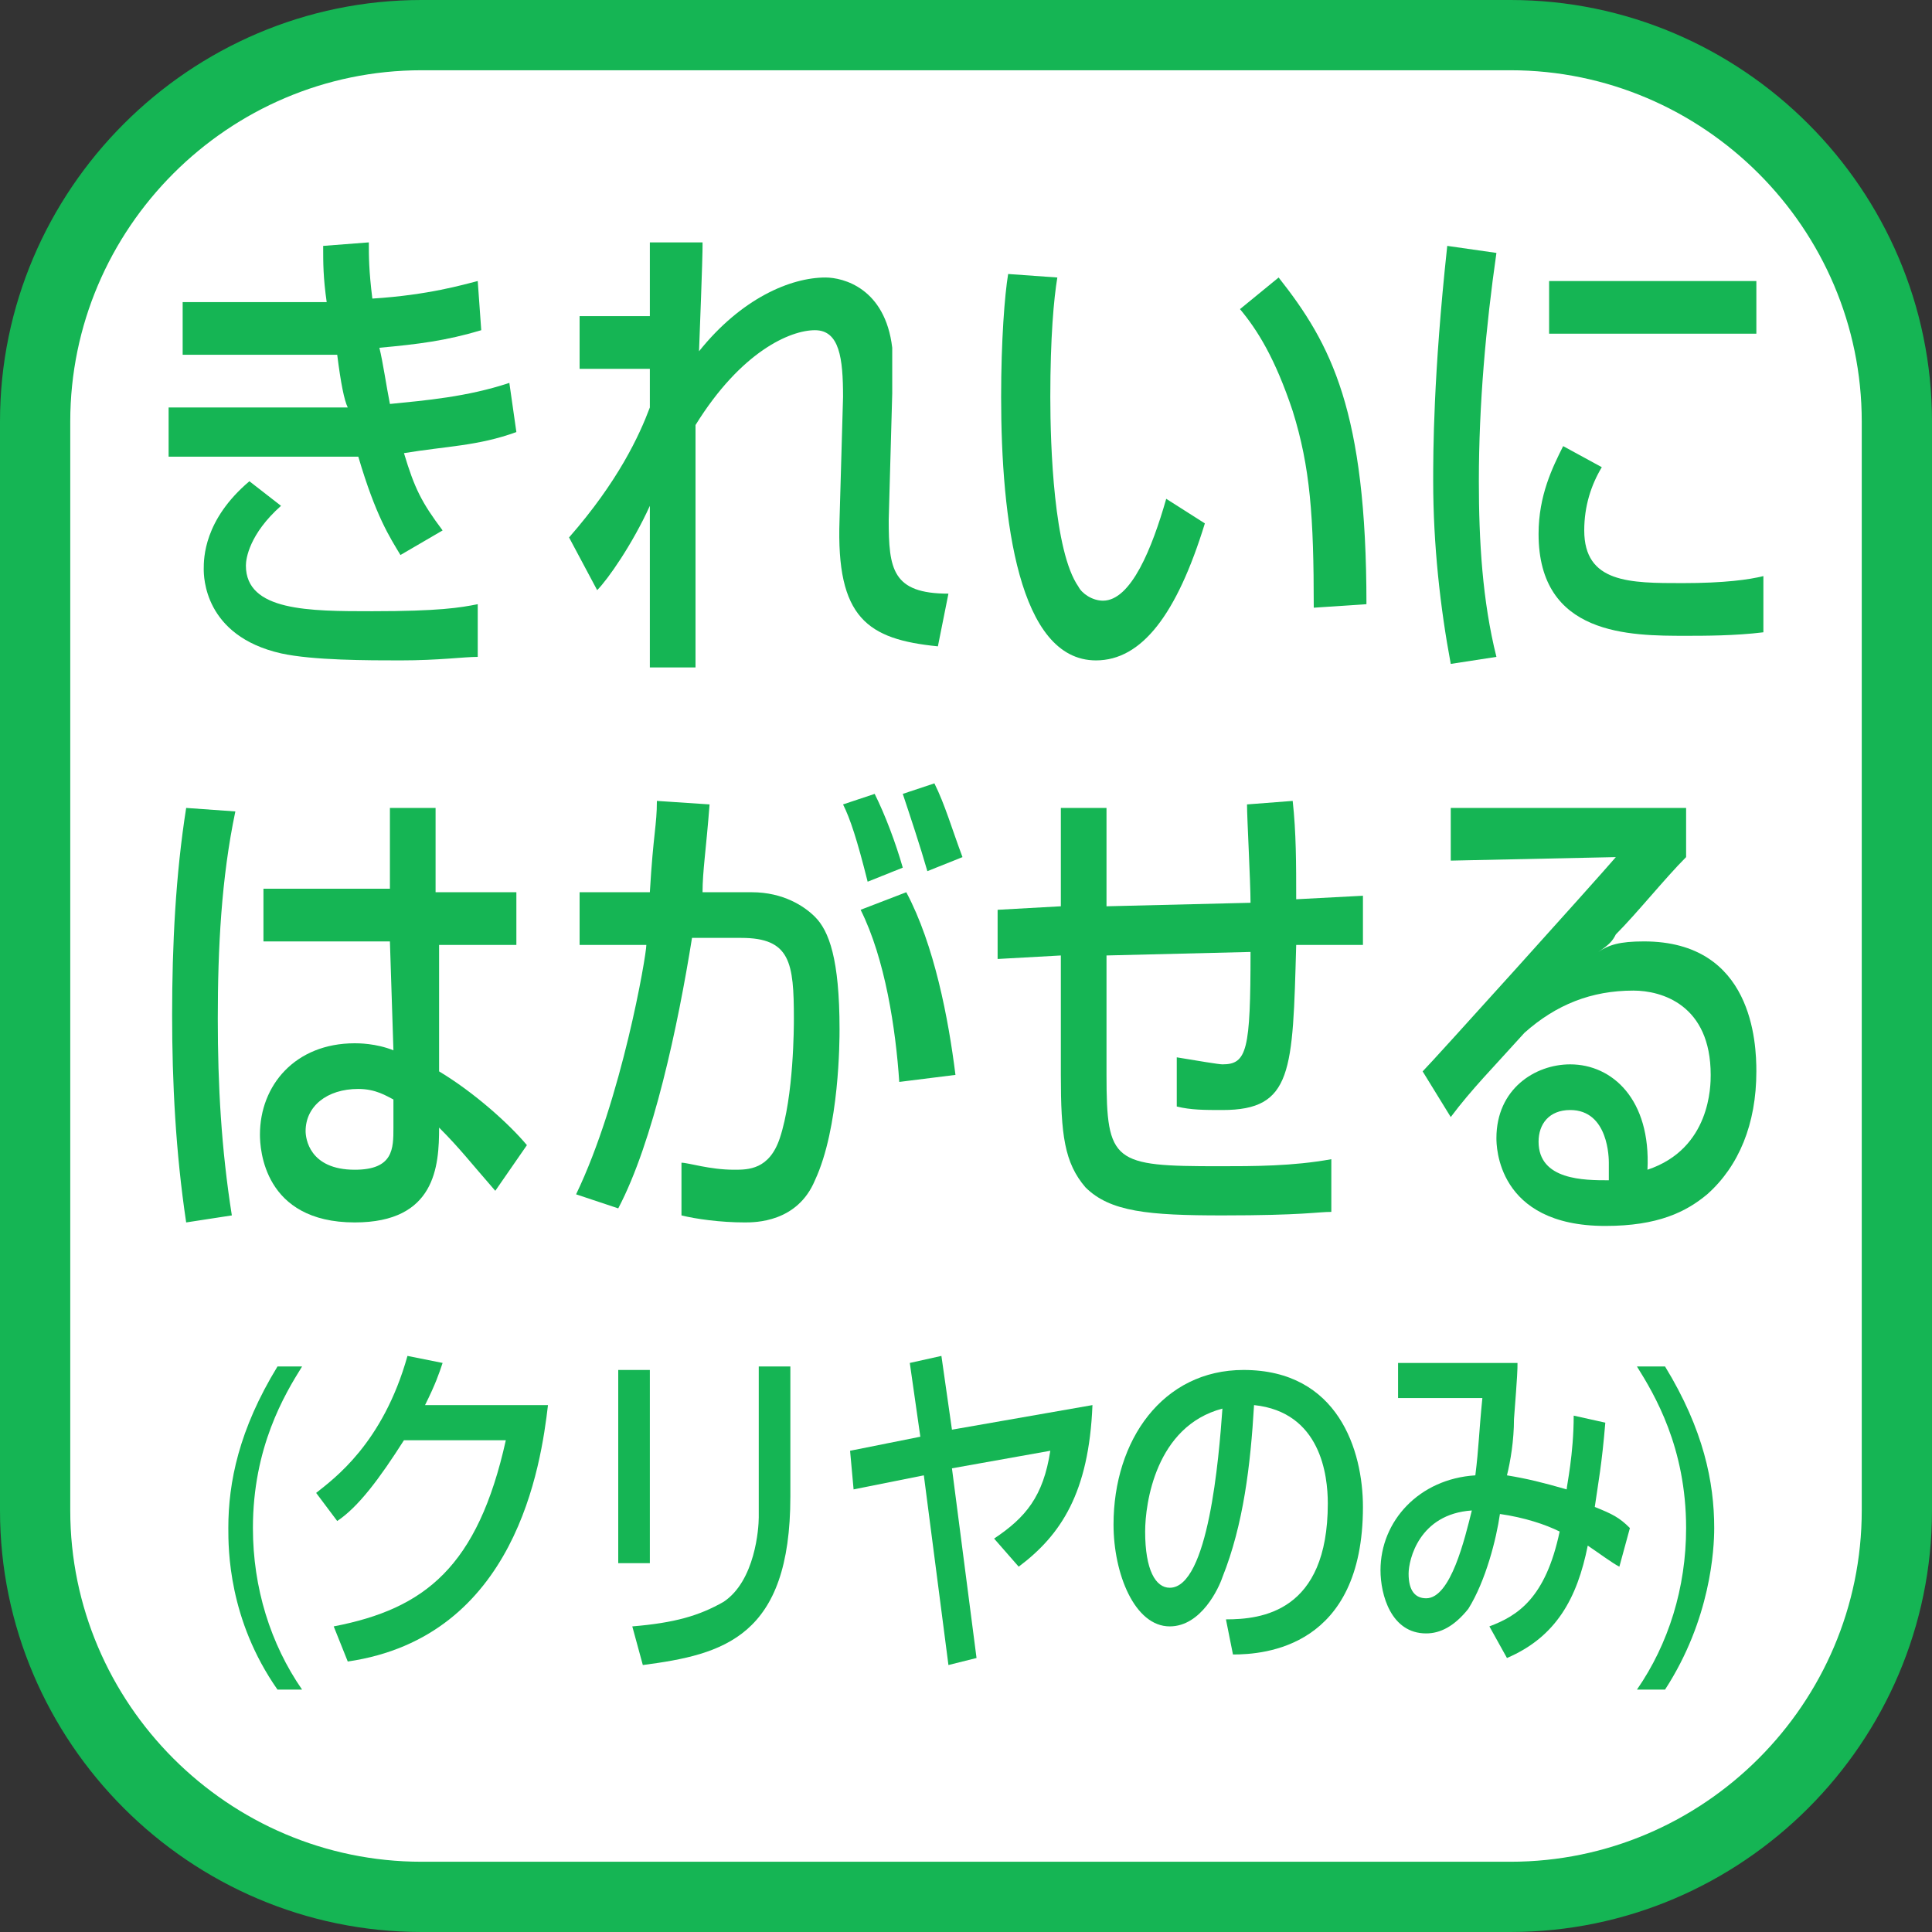 <?xml version="1.0" encoding="utf-8"?>
<!-- Generator: Adobe Illustrator 27.7.0, SVG Export Plug-In . SVG Version: 6.00 Build 0)  -->
<svg version="1.1" id="レイヤー_1" xmlns="http://www.w3.org/2000/svg" xmlns:xlink="http://www.w3.org/1999/xlink" x="0px"
	 y="0px" viewBox="0 0 55 55" style="enable-background:new 0 0 55 55;" xml:space="preserve">
<rect x="0" y="0" width="55" height="55" fill="#333333" stroke="none"/>
<style type="text/css">
	.st0{fill:#FFFFFF;}
	.st1{fill:#15B554;}
</style>
<g>
	<path class="st0" d="M12,54C5.9,54,1,49.1,1,43V12C1,5.9,5.9,1,12,1h31c6.1,0,11,4.9,11,11v31c0,6.1-4.9,11-11,11H12z"/>
	<path class="st1" d="M43,2c5.5,0,10,4.5,10,10v31c0,5.5-4.5,10-10,10H12C6.5,53,2,48.5,2,43V12C2,6.5,6.5,2,12,2H43 M43,0H12
		C5.4,0,0,5.4,0,12v31c0,6.6,5.4,12,12,12h31c6.6,0,12-5.4,12-12V12C55,5.4,49.6,0,43,0L43,0z"/>
</g>
<g>
	<path class="st1" d="M10.5,6.9c0,0.4,0,0.8,0.1,1.6c1.6-0.1,2.6-0.4,3-0.5l0.1,1.4c-1,0.3-1.8,0.4-2.9,0.5c0.1,0.4,0.2,1.1,0.3,1.6
		c1-0.1,2.2-0.2,3.4-0.6l0.2,1.4c-1.1,0.4-2,0.4-3.2,0.6c0.3,1,0.5,1.4,1.1,2.2l-1.2,0.7c-0.3-0.5-0.7-1.1-1.2-2.8
		c-0.5,0-0.9,0-1.4,0H4.8v-1.4H9c0.2,0,0.4,0,0.9,0c-0.1-0.2-0.2-0.7-0.3-1.5c-0.1,0-0.5,0-0.6,0H5.2V8.6h3.7c0,0,0.3,0,0.4,0
		C9.2,7.9,9.2,7.5,9.2,7L10.5,6.9z M8,14.4c-0.9,0.8-1,1.5-1,1.7c0,1.3,1.8,1.3,3.6,1.3c1.9,0,2.5-0.1,3-0.2v1.5
		c-0.4,0-1.1,0.1-2.2,0.1c-0.9,0-2.5,0-3.4-0.2c-2.2-0.5-2.2-2.2-2.2-2.4c0-0.3,0-1.4,1.3-2.5L8,14.4z"/>
	<path class="st1" d="M20,7c0,0.1,0,0.4-0.1,3c1.2-1.5,2.6-2.1,3.6-2.1c0.5,0,1.7,0.3,1.9,2c0,0.4,0,1.1,0,1.3l-0.1,3.6
		c0,1.4,0.1,2.1,1.7,2.1l-0.3,1.5c-2-0.2-2.9-0.8-2.8-3.6l0.1-3.5c0-1.1-0.1-1.9-0.8-1.9c-0.7,0-2.1,0.6-3.4,2.7c0,0.9,0,1.7,0,3
		c0,1.7,0,3.2,0,3.9h-1.3c0-0.3,0-4,0-4.6c-0.5,1.1-1.2,2.1-1.5,2.4l-0.8-1.5c1.4-1.6,2-2.9,2.3-3.7l0-1.1h-2V9h2c0-0.2,0-2,0-2.1
		H20z"/>
	<path class="st1" d="M30.1,7.9c-0.1,0.6-0.2,1.7-0.2,3.4c0,1.4,0.1,4.4,0.8,5.4c0.1,0.2,0.4,0.4,0.7,0.4c0.8,0,1.4-1.5,1.8-2.9
		l1.1,0.7c-0.8,2.6-1.8,3.9-3.1,3.9c-2.2,0-2.7-4-2.7-7.5c0-1.6,0.1-2.9,0.2-3.5L30.1,7.9z M37.4,17.3c0-2.6-0.1-4-0.6-5.6
		c-0.5-1.5-1-2.3-1.5-2.9l1.1-0.9c1.5,1.9,2.5,3.8,2.5,9.3L37.4,17.3z"/>
	<path class="st1" d="M42.6,7.2c-0.3,2.1-0.5,4.3-0.5,6.5c0,1.7,0.1,3.4,0.5,5l-1.3,0.2c-0.3-1.6-0.5-3.4-0.5-5.2c0-0.8,0-3,0.4-6.7
		L42.6,7.2z M45.6,13.3c-0.3,0.5-0.5,1.1-0.5,1.8c0,1.5,1.3,1.5,2.8,1.5c1.2,0,1.9-0.1,2.3-0.2V18c-0.8,0.1-1.7,0.1-2.2,0.1
		c-1.6,0-4.2,0-4.2-2.9c0-1.1,0.4-1.9,0.7-2.5L45.6,13.3z M50,8v1.5h-5.9V8H50z"/>
	<path class="st1" d="M6.7,23.1C6.3,25,6.2,27,6.2,29c0,1.9,0.1,3.7,0.4,5.6l-1.3,0.2c-0.3-2-0.4-4-0.4-5.9c0-2,0.1-4,0.4-5.9
		L6.7,23.1z M11.1,25.3V23h1.3v2.4h2.3v1.5h-2.2l0,3.6c1,0.6,2,1.5,2.5,2.1l-0.9,1.3c-0.7-0.8-1-1.2-1.6-1.8c0,1.1-0.1,2.7-2.4,2.7
		c-2.6,0-2.7-2.1-2.7-2.5c0-1.4,1-2.6,2.7-2.6c0.1,0,0.6,0,1.1,0.2l-0.1-3.1H7.5v-1.5H11.1z M11.2,31.3c-0.2-0.1-0.5-0.3-1-0.3
		c-0.9,0-1.5,0.5-1.5,1.2c0,0.2,0.1,1.1,1.4,1.1c1.1,0,1.1-0.6,1.1-1.2V31.3z"/>
	<path class="st1" d="M20.2,22.9c-0.1,1.3-0.2,1.9-0.2,2.5h1.4c0.9,0,1.5,0.4,1.8,0.7c0.4,0.4,0.7,1.2,0.7,3.2c0,0.3,0,2.8-0.7,4.3
		c-0.5,1.2-1.7,1.2-2,1.2c-0.7,0-1.4-0.1-1.8-0.2v-1.5c0.2,0,0.8,0.2,1.5,0.2c0.4,0,1,0,1.3-0.9c0.4-1.2,0.4-3.2,0.4-3.4
		c0-1.6-0.1-2.3-1.5-2.3l-1.4,0c-0.4,2.5-1.1,5.8-2.1,7.7L16.4,34c1.3-2.7,2-6.8,2-7.1l-1.9,0v-1.5l2,0c0.1-1.7,0.2-1.9,0.2-2.6
		L20.2,22.9z M24.7,25.1c-0.3-1.2-0.5-1.8-0.7-2.2l0.9-0.3c0.3,0.6,0.6,1.4,0.8,2.1L24.7,25.1z M25.6,30.8c-0.1-1.5-0.4-3.5-1.1-4.9
		l1.3-0.5c0.8,1.5,1.2,3.6,1.4,5.2L25.6,30.8z M26.4,24.8c-0.2-0.7-0.5-1.6-0.7-2.2l0.9-0.3c0.3,0.6,0.5,1.3,0.8,2.1L26.4,24.8z"/>
	<path class="st1" d="M36.8,22.8c0.1,0.9,0.1,1.8,0.1,2.8l1.9-0.1v1.4l-1.9,0c-0.1,3.6-0.1,4.7-2.1,4.7c-0.5,0-0.9,0-1.3-0.1l0-1.4
		c0.6,0.1,1.2,0.2,1.3,0.2c0.7,0,0.8-0.4,0.8-3.2l-4.1,0.1l0,3.4c0,2.5,0.2,2.6,3.2,2.6c1,0,2.1,0,3.2-0.2v1.5
		c-0.4,0-0.8,0.1-3.1,0.1c-2.1,0-3.2-0.1-3.9-0.8c-0.6-0.7-0.7-1.5-0.7-3.2v-3.4l-1.8,0.1l0-1.4l1.8-0.1v-2.8h1.3l0,2.8l4.1-0.1
		c0-0.6-0.1-2.4-0.1-2.8L36.8,22.8z"/>
	<path class="st1" d="M48,23.1v1.3c-0.6,0.6-1.4,1.6-2,2.2c-0.1,0.2-0.2,0.3-0.5,0.5c0.3-0.2,0.6-0.3,1.3-0.3c3.1,0,3.2,2.9,3.2,3.7
		c0,1.5-0.5,2.7-1.4,3.5c-0.6,0.5-1.4,0.9-2.9,0.9c-3.1,0-3.1-2.3-3.1-2.5c0-1.4,1.1-2.1,2.1-2.1c1.2,0,2.3,1,2.2,3
		c1.8-0.6,1.8-2.4,1.8-2.7c0-2-1.4-2.4-2.2-2.4c-1.2,0-2.2,0.4-3.1,1.2c-0.9,1-1.5,1.6-2.1,2.4l-0.8-1.3c0.3-0.3,4.9-5.4,5.5-6.1
		l-4.7,0.1v-1.5H48z M45.8,33.1c0-0.1,0-1.5-1.1-1.5c-0.6,0-0.9,0.4-0.9,0.9c0,1.1,1.3,1.1,2,1.1C45.8,33.3,45.8,33.2,45.8,33.1z"/>
	<path class="st1" d="M8.6,38.9c-0.5,0.8-1.4,2.3-1.4,4.6c0,1.7,0.5,3.3,1.4,4.6H7.9c-1.4-2-1.4-4-1.4-4.6c0-1.3,0.3-2.8,1.4-4.6
		H8.6z"/>
	<path class="st1" d="M15.6,40c-0.2,1.7-0.9,6.6-5.7,7.3l-0.4-1c2.6-0.5,4.1-1.7,4.9-5.3h-2.9c-0.7,1.1-1.3,1.9-1.9,2.3l-0.6-0.8
		c0.5-0.4,1.9-1.4,2.6-3.9l1,0.2c-0.1,0.3-0.2,0.6-0.5,1.2H15.6z"/>
	<path class="st1" d="M18.5,44.5h-0.9V39h0.9V44.5z M22.5,42.6c0,4-1.9,4.5-4.2,4.8L18,46.3c1.2-0.1,1.9-0.3,2.6-0.7
		c0.9-0.6,1-2.1,1-2.4v-4.3h0.9V42.6z"/>
	<path class="st1" d="M31.1,40c-0.1,2.5-0.9,3.7-2.1,4.6l-0.7-0.8c0.9-0.6,1.4-1.2,1.6-2.5l-2.8,0.5l0.7,5.4L27,47.4L26.3,42l-2,0.4
		l-0.1-1.1l2-0.4l-0.3-2.1l0.9-0.2l0.3,2.1L31.1,40z"/>
	<path class="st1" d="M34.9,46.1c1,0,2.9-0.2,2.9-3.3c0-0.8-0.2-2.6-2.1-2.8c-0.1,1.7-0.3,3.4-0.9,4.9c-0.1,0.3-0.6,1.4-1.5,1.4
		c-1,0-1.6-1.5-1.6-2.9c0-2.4,1.4-4.4,3.7-4.4c2.7,0,3.4,2.3,3.4,3.9c0,4-2.8,4.2-3.7,4.2L34.9,46.1z M32.6,43.6
		c0,1.1,0.3,1.6,0.7,1.6c1.1,0,1.4-3.7,1.5-5.1C32.9,40.6,32.6,42.8,32.6,43.6z"/>
	<path class="st1" d="M45.7,40.5c-0.1,1.2-0.2,1.7-0.3,2.4c0.5,0.2,0.7,0.3,1,0.6l-0.3,1.1c-0.2-0.1-0.6-0.4-0.9-0.6
		c-0.3,1.5-0.9,2.6-2.3,3.2l-0.5-0.9c0.8-0.3,1.6-0.8,2-2.7c-0.4-0.2-1-0.4-1.7-0.5c-0.1,0.7-0.4,1.9-0.9,2.7
		c-0.4,0.5-0.8,0.7-1.2,0.7c-1,0-1.3-1.1-1.3-1.8c0-1.4,1.1-2.6,2.7-2.7c0.1-0.8,0.1-1.2,0.2-2.2h-2.4v-1h3.4c0,0.2,0,0.3-0.1,1.6
		c0,0.6-0.1,1.2-0.2,1.6c0.6,0.1,1,0.2,1.7,0.4c0-0.1,0.2-1,0.2-2.1L45.7,40.5z M40.1,44.8c0,0.5,0.2,0.7,0.5,0.7
		c0.7,0,1.1-1.7,1.3-2.5C40.4,43.1,40.1,44.4,40.1,44.8z"/>
	<path class="st1" d="M47.4,38.9c1.1,1.8,1.4,3.3,1.4,4.6c0,0.6-0.1,2.6-1.4,4.6h-0.8c0.9-1.3,1.4-2.9,1.4-4.6
		c0-2.3-0.9-3.8-1.4-4.6H47.4z"/>
</g>
</svg>
